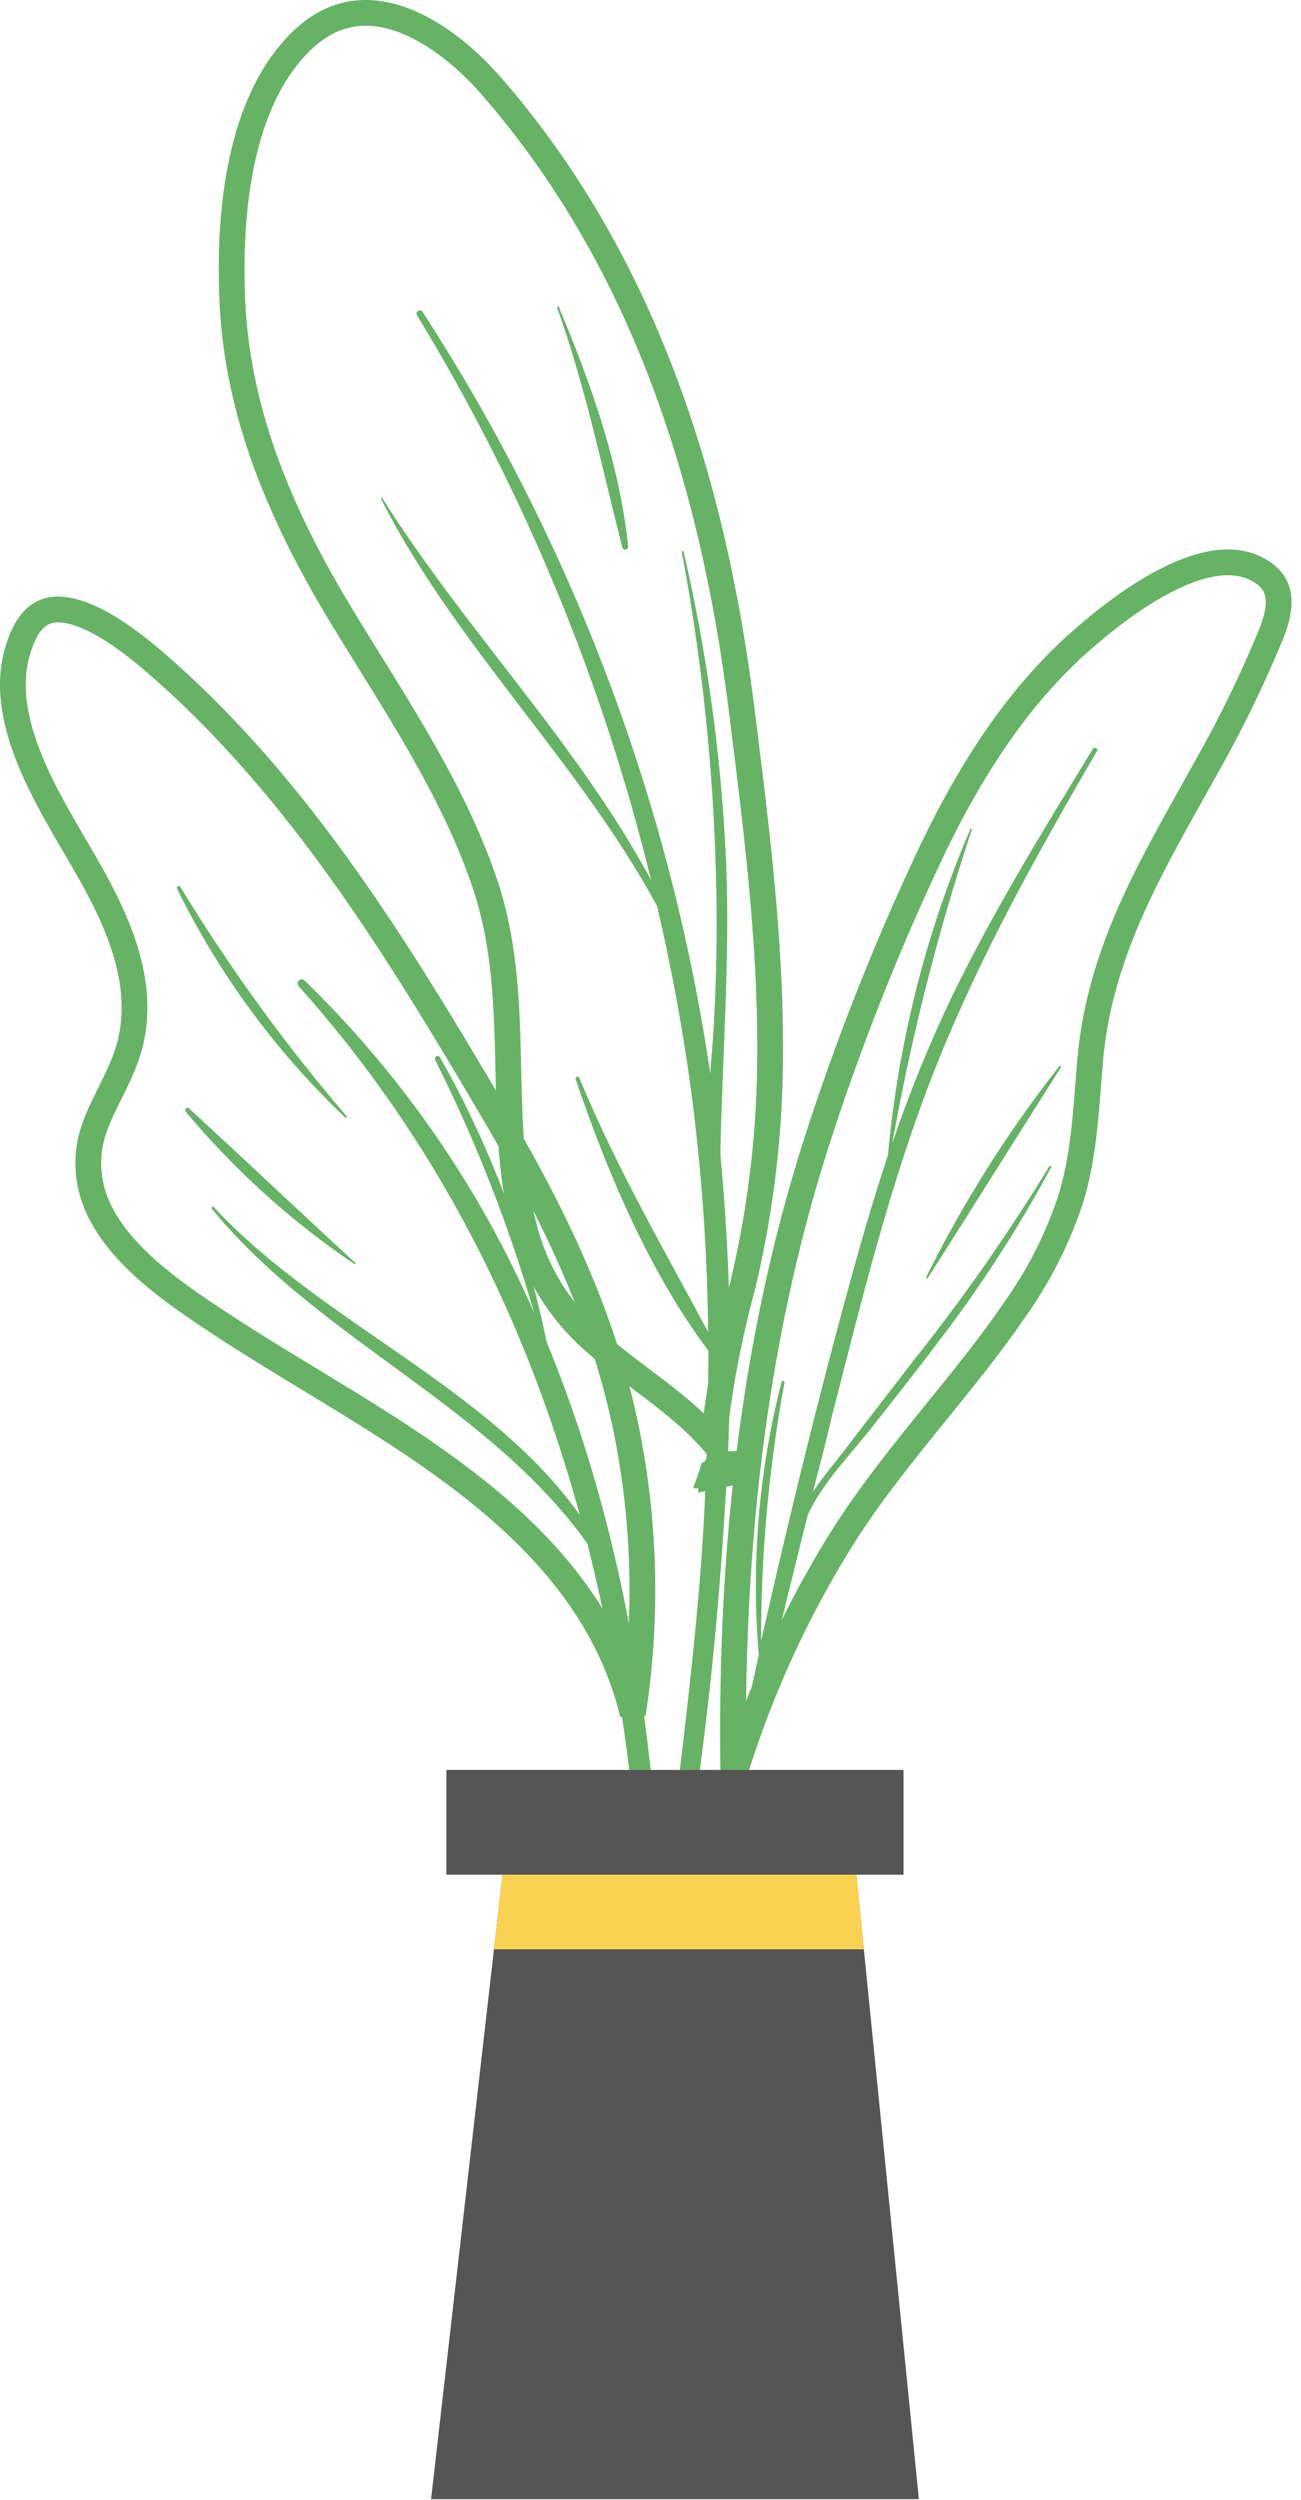<?xml version="1.0" encoding="UTF-8"?> <svg xmlns="http://www.w3.org/2000/svg" width="101" height="194" viewBox="0 0 101 194" fill="none"> <path d="M56.071 113.649C56.121 113.64 56.169 113.636 56.214 113.634C56.211 113.671 56.208 113.709 56.205 113.746C56.268 113.866 56.292 114.155 56.287 114.371L56.025 114.425V114.424V114.421V114.418V114.415V114.412V114.41V114.407V114.404V114.401V114.398V114.395V114.392V114.389V114.386V114.384V114.381V114.378V114.375V114.372V114.369V114.366V114.363V114.361V114.358V114.355V114.352V114.349V114.346V114.343V114.34V114.337V114.335V114.332V114.329V114.326V114.323V114.32V114.317V114.314V114.311V114.309V114.306V114.303V114.3V114.297V114.294V114.291V114.288V114.285V114.282V114.28V114.277V114.274V114.271V114.268V114.265V114.262V114.259V114.256V114.254V114.251V114.248V114.245V114.242V114.239V114.236V114.233V114.23V114.227V114.225V114.222V114.219V114.216V114.213V114.21V114.207V114.204V114.201V114.198V114.196V114.193V114.19V114.187V114.184V114.181V114.178V114.175V114.172V114.169V114.167V114.164V114.161V114.158V114.155V114.152V114.149V114.146V114.143V114.14V114.138V114.135V114.132V114.129V114.126V114.123V114.12V114.117V114.114V114.111V114.109V114.106V114.103V114.1V114.097V114.094V114.091V114.088V114.085V114.082V114.08V114.077V114.074V114.071V114.068V114.065V114.062V114.059V114.056V114.053V114.051V114.048V114.045V114.042V114.039V114.036V114.033V114.03V114.027V114.024V114.022V114.019V114.016V114.013V114.01V114.007V114.004V114.001V113.998V113.996V113.993V113.99V113.987V113.984V113.981V113.978V113.975V113.972V113.969V113.967V113.964V113.961V113.958V113.955V113.952V113.949V113.946V113.943V113.94V113.938V113.935V113.932V113.929V113.926V113.923V113.92V113.917V113.914V113.912V113.909V113.906V113.903V113.9V113.897V113.894V113.891V113.888V113.886V113.883V113.88V113.877V113.874V113.871V113.868V113.865V113.862V113.86V113.857V113.854V113.851V113.848V113.845V113.842V113.84V113.839V113.836V113.834V113.831V113.828V113.825V113.822V113.819V113.816V113.813V113.81V113.808V113.805V113.802V113.799V113.796V113.793V113.79V113.787V113.785V113.782V113.779V113.776V113.773V113.77V113.767V113.764V113.762V113.759V113.756V113.753V113.75V113.747V113.744V113.741V113.739V113.736V113.733V113.731V113.73V113.727V113.724V113.721V113.718V113.716V113.713V113.71V113.707V113.704V113.701V113.698V113.696V113.693V113.69V113.687V113.684V113.681V113.678V113.676V113.673V113.67V113.667V113.664V113.661V113.658V113.658C56.04 113.654 56.056 113.651 56.071 113.649ZM55.205 114.596C55.205 114.571 55.209 114.528 55.225 114.476H55.782L55.205 114.596ZM56.022 114.426L55.835 114.465L55.226 114.473C55.233 114.453 55.241 114.432 55.251 114.41C55.262 114.388 55.274 114.367 55.287 114.346C55.287 114.381 55.285 114.397 55.285 114.397C55.285 114.397 55.288 114.371 55.3 114.328C55.334 114.279 55.376 114.236 55.423 114.201C55.559 114.099 55.681 114.099 55.729 114.104C55.781 114.11 55.842 114.131 55.902 114.188C55.966 114.249 56.011 114.338 56.022 114.426ZM55.376 111.888C54.041 110.353 52.484 109.079 50.934 107.892C50.531 107.582 50.129 107.28 49.732 106.981C48.411 105.986 47.132 105.023 45.951 103.939L45.951 103.939L45.941 103.93C43.531 101.776 41.772 98.989 40.865 95.886C39.658 91.739 39.562 87.452 39.463 83.004C39.458 82.788 39.453 82.571 39.449 82.354C39.343 77.722 39.173 72.93 37.539 68.266C35.448 62.234 32.058 56.773 28.751 51.443C27.735 49.807 26.727 48.183 25.767 46.559C21.461 39.193 18.336 31.549 18.024 23.029L18.024 23.027C17.896 19.746 18.031 15.95 18.81 12.383C19.589 8.808 20.996 5.547 23.346 3.239L23.347 3.238C25.741 0.88 28.34 0.596 30.876 1.416C33.487 2.26 36.041 4.292 38.064 6.586C49.884 20.091 55.317 37.161 57.543 54.81C57.575 55.063 57.606 55.317 57.638 55.57C58.839 65.141 60.035 74.669 59.745 84.224C59.575 89.452 58.878 94.65 57.666 99.738C56.578 103.721 55.813 107.784 55.376 111.888Z" stroke="#66B366" stroke-width="2"></path> <path d="M64.992 119.974C61.555 125.59 58.849 131.615 56.934 137.902C56.661 121.301 58.285 104.69 63.318 88.86C65.746 81.281 68.66 73.866 72.04 66.661C74.963 60.44 78.584 54.534 83.633 49.98C85.295 48.496 87.884 46.372 90.611 44.993C93.395 43.584 95.972 43.123 97.889 44.34L97.889 44.34L97.898 44.346C98.791 44.899 99.146 45.567 99.238 46.303C99.338 47.1 99.136 48.063 98.708 49.141C97.249 52.694 95.568 56.151 93.675 59.493L93.675 59.493L93.67 59.502C93.267 60.232 92.861 60.958 92.454 61.683C88.873 68.081 85.334 74.403 84.639 82.207L84.639 82.209C84.582 82.865 84.531 83.515 84.48 84.159C84.235 87.29 84.001 90.278 83.085 93.166C82.072 96.194 80.615 99.055 78.761 101.655L78.756 101.663L78.751 101.67C76.885 104.391 74.813 106.946 72.713 109.536C72.413 109.906 72.113 110.276 71.813 110.647C69.419 113.609 67.03 116.643 64.992 119.974Z" stroke="#66B366" stroke-width="2"></path> <path d="M10.204 80.57L10.205 80.568C10.754 77.902 10.291 75.274 9.423 72.845C8.557 70.423 7.264 68.132 6.088 66.13C5.991 65.964 5.893 65.796 5.794 65.627C4.416 63.27 2.895 60.669 1.937 57.976C0.914 55.099 0.587 52.257 1.679 49.618L1.679 49.618L1.683 49.61C2.221 48.275 2.906 47.69 3.568 47.451C4.265 47.199 5.141 47.255 6.179 47.611C8.279 48.332 10.534 50.1 12.101 51.453C23.259 61.089 31.104 74.007 38.602 86.771C42.989 94.272 46.67 101.876 48.488 110.306C50.085 117.778 50.299 125.473 49.127 133.01C47.364 125.73 42.76 120.323 37.228 115.86C34.132 113.362 30.725 111.144 27.337 109.051C26.204 108.351 25.076 107.667 23.963 106.992C21.727 105.636 19.547 104.314 17.484 102.96L17.483 102.959C14.965 101.312 12.094 99.418 9.952 97.111C7.826 94.819 6.525 92.236 6.927 89.186L6.927 89.182C7.103 87.805 7.69 86.538 8.386 85.132C8.435 85.034 8.484 84.934 8.534 84.834C9.172 83.552 9.878 82.135 10.204 80.57Z" stroke="#66B366" stroke-width="2"></path> <path d="M56.255 117.346C56.91 108.092 56.8 98.801 55.925 89.566C55.925 89.566 55.925 89.516 55.925 89.466C56.075 81.956 56.675 74.466 56.375 66.956C56.012 58.825 54.908 50.745 53.075 42.816C53.075 42.726 52.905 42.746 52.925 42.816C54.389 50.609 55.261 58.501 55.535 66.426C55.695 70.666 55.662 74.909 55.435 79.156C55.365 80.536 55.235 81.926 55.145 83.316C52.025 62.23 44.402 42.063 32.795 24.186C32.645 23.946 32.205 24.186 32.365 24.456C40.647 38.045 46.78 52.833 50.545 68.296C44.805 57.646 36.125 48.896 29.685 38.666C29.685 38.606 29.555 38.666 29.585 38.726C35.375 50.116 44.925 59.096 51.015 70.316C52.075 74.886 52.945 79.506 53.585 84.146C54.448 90.517 54.912 96.936 54.975 103.366C51.475 96.826 47.835 90.566 44.975 83.646C44.959 83.609 44.929 83.579 44.892 83.564C44.854 83.549 44.812 83.55 44.775 83.566C44.738 83.582 44.709 83.612 44.694 83.649C44.679 83.686 44.679 83.728 44.695 83.766C47.135 90.956 50.405 98.696 54.995 104.826C54.995 109.372 54.868 113.922 54.615 118.476C53.905 130.616 51.905 142.576 50.905 154.666C50.897 154.74 50.919 154.814 50.966 154.872C51.013 154.93 51.081 154.968 51.155 154.976C51.229 154.984 51.304 154.962 51.362 154.915C51.42 154.868 51.457 154.8 51.465 154.726C53.906 142.388 55.506 129.9 56.255 117.346Z" fill="#66B366"></path> <path d="M43.375 23.806C43.375 23.716 43.215 23.806 43.245 23.866C45.455 29.996 46.705 36.206 48.315 42.486C48.331 42.54 48.367 42.586 48.415 42.616C48.463 42.645 48.52 42.656 48.576 42.647C48.631 42.637 48.681 42.607 48.716 42.562C48.751 42.518 48.769 42.462 48.765 42.406C48.115 36.036 45.845 29.676 43.375 23.806Z" fill="#66B366"></path> <path d="M81.455 90.515C78.257 95.757 74.733 100.794 70.905 105.595C69.155 107.885 67.375 110.155 65.635 112.445C64.805 113.525 63.875 114.605 63.115 115.765C63.595 113.865 64.115 111.955 64.545 110.055C66.885 100.915 69.125 91.695 72.605 82.905C76.005 74.325 80.515 66.255 85.165 58.285C85.285 58.075 84.945 57.925 84.825 58.135C80.995 64.415 77.125 70.695 73.905 77.325C72.136 81.023 70.59 84.823 69.275 88.705C70.744 80.457 72.806 72.326 75.445 64.375C75.445 64.305 75.365 64.255 75.335 64.325C71.887 72.374 69.727 80.915 68.935 89.635C68.155 91.985 67.435 94.355 66.755 96.745C63.905 106.865 61.405 117.085 59.085 127.355C59.074 120.62 59.683 113.899 60.905 107.275C60.905 107.125 60.705 107.085 60.665 107.275C58.902 114.185 58.307 121.34 58.905 128.445C58.039 132.345 57.185 136.249 56.345 140.155C54.565 148.495 52.345 156.985 51.345 165.445C51.345 165.486 51.358 165.525 51.384 165.556C51.409 165.587 51.445 165.608 51.485 165.615C51.524 165.622 51.565 165.615 51.6 165.595C51.635 165.575 51.662 165.543 51.675 165.505C52.915 160.945 53.675 156.205 54.675 151.585C55.675 146.965 56.735 142.325 57.815 137.705C59.385 130.975 61.035 124.265 62.705 117.565C63.825 115.105 65.995 112.915 67.615 110.855C69.395 108.595 71.185 106.335 72.915 104.035C76.166 99.782 79.075 95.278 81.615 90.565C81.675 90.515 81.515 90.395 81.455 90.515Z" fill="#66B366"></path> <path d="M82.225 82.756C78.235 87.835 74.777 93.31 71.905 99.096C71.905 99.176 71.985 99.246 72.025 99.176C75.485 93.756 78.895 88.286 82.345 82.856C82.445 82.766 82.295 82.666 82.225 82.756Z" fill="#66B366"></path> <path d="M16.595 93.666C24.835 102.586 37.925 107.586 45.015 117.566C40.815 102.266 33.905 88.516 23.175 76.516C23.125 76.455 23.1 76.377 23.105 76.298C23.109 76.219 23.142 76.145 23.198 76.089C23.254 76.033 23.328 76 23.407 75.996C23.486 75.991 23.564 76.016 23.625 76.066C31.206 83.43 37.271 92.209 41.475 101.906C39.52 95.134 36.946 88.556 33.785 82.256C33.675 82.016 34.015 81.806 34.155 82.046C38.065 88.926 40.859 96.382 42.435 104.136C51.775 126.746 52.645 153.266 50.685 177.136C50.685 177.476 50.135 177.486 50.145 177.136C50.685 158.356 50.375 139.246 45.875 120.906C45.785 120.516 45.685 120.146 45.585 119.766C37.905 109.006 24.835 104.016 16.455 93.816C16.375 93.716 16.505 93.576 16.595 93.666Z" fill="#66B366"></path> <path d="M14.685 86.016C19.015 90.016 23.265 94.016 27.595 98.016C27.595 98.016 27.595 98.136 27.535 98.106C22.635 94.8 18.226 90.821 14.435 86.286C14.417 86.269 14.403 86.25 14.393 86.228C14.383 86.206 14.377 86.182 14.376 86.158C14.374 86.109 14.392 86.062 14.425 86.026C14.458 85.99 14.504 85.969 14.553 85.967C14.602 85.965 14.649 85.983 14.685 86.016Z" fill="#66B366"></path> <path d="M14.005 68.826C17.816 75.096 22.13 81.045 26.905 86.616C26.975 86.696 26.905 86.796 26.805 86.726C21.434 81.626 17.012 75.613 13.745 68.966C13.727 68.931 13.723 68.891 13.734 68.853C13.745 68.816 13.771 68.784 13.805 68.766C13.84 68.747 13.88 68.743 13.918 68.754C13.955 68.766 13.987 68.791 14.005 68.826Z" fill="#66B366"></path> <path d="M33.465 193.936H71.335L66.235 142.986H39.295L33.465 193.936Z" fill="#555555"></path> <path d="M38.345 151.266H67.065L66.235 142.986H39.295L38.345 151.266Z" fill="#FAD252"></path> <path d="M34.655 145.476H70.145V137.346H34.655V145.476Z" fill="#555555"></path> </svg> 
